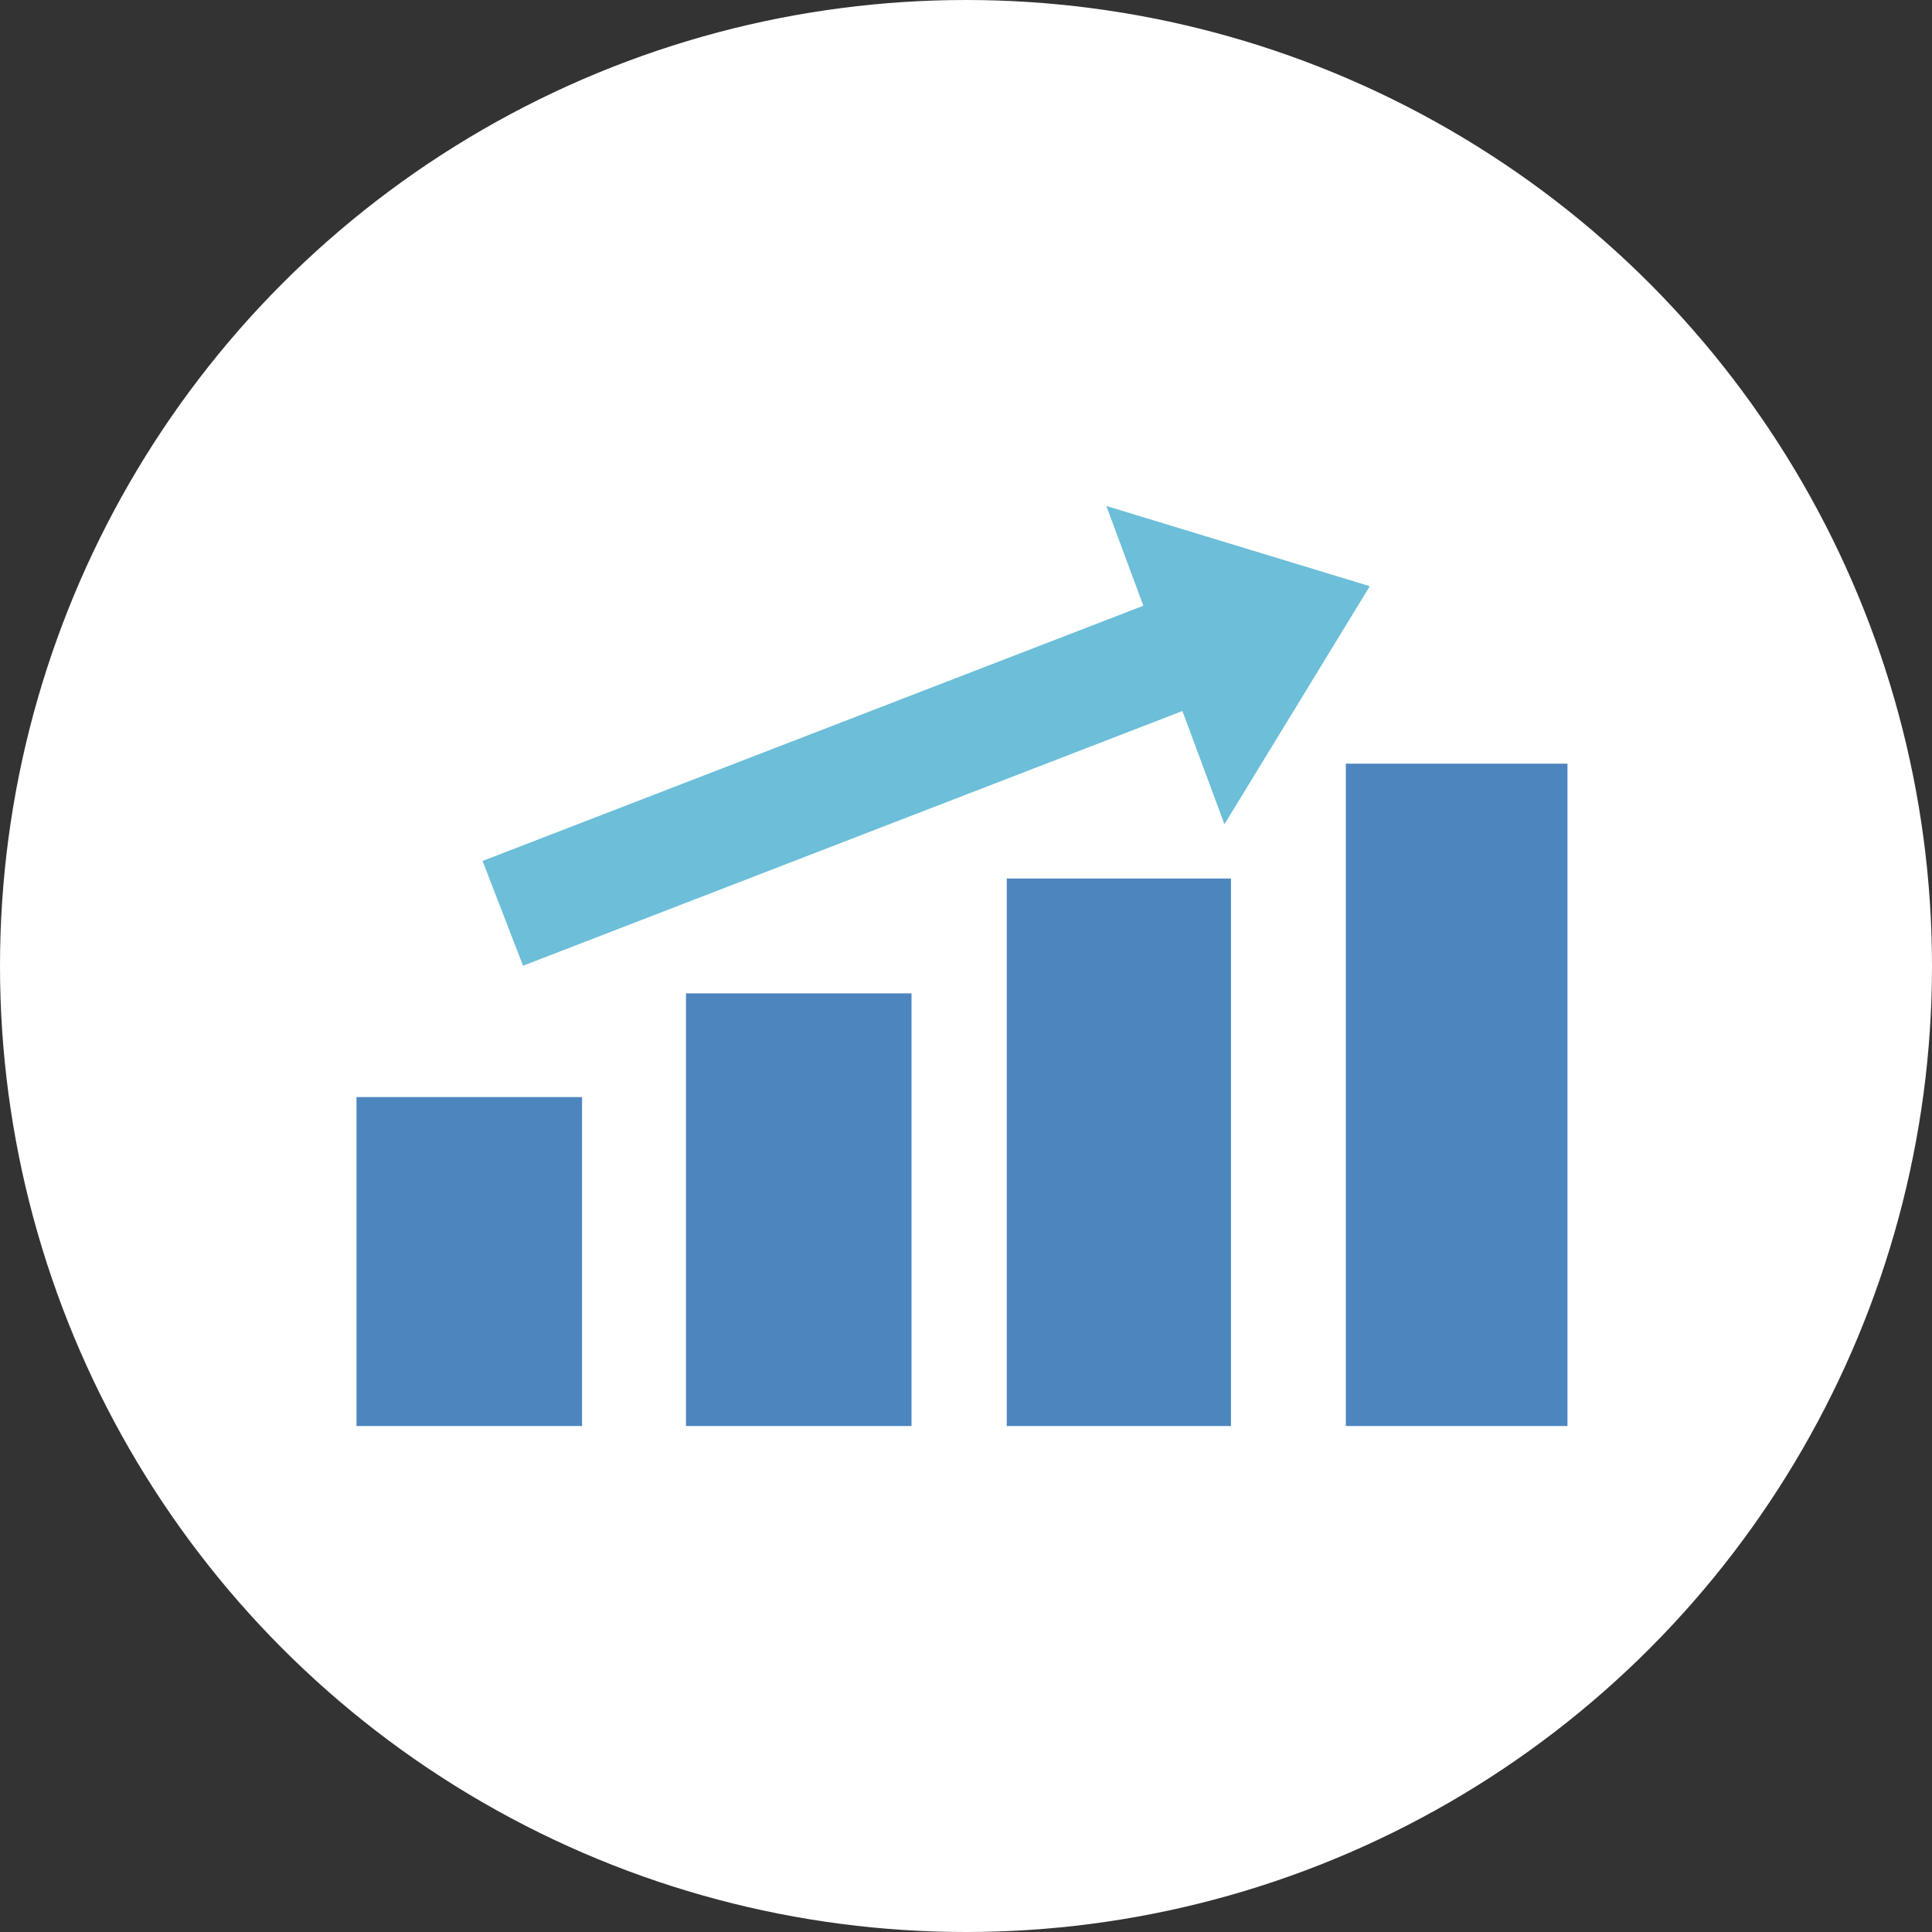 <?xml version="1.0" encoding="UTF-8"?> <svg xmlns="http://www.w3.org/2000/svg" width="168" height="168" viewBox="0 0 168 168" fill="none"><rect x="0" y="0" width="168" height="168" fill="#333333" stroke="none"/><circle cx="84" cy="84" r="84" fill="white"></circle><g clip-path="url(#clip0)"><path d="M79.263 86.377H59.65V124H79.263V86.377Z" fill="#4D86BF"></path><path d="M50.613 95.395H31V124.006H50.613V95.395Z" fill="#4D86BF"></path><path d="M107.04 76.394H87.545V124.006H107.04V76.394Z" fill="#4D86BF"></path><path d="M136.303 66.406H117.029V124H136.303V66.406Z" fill="#4D86BF"></path><path d="M106.516 49.931L41.963 74.865L45.482 83.976L110.035 59.041L106.516 49.931Z" fill="#6CBED9"></path><path d="M106.474 71.674L96.205 44L119.112 50.974L106.474 71.674Z" fill="#6CBED9"></path></g><defs><clipPath id="clip0"><rect x="31" y="44" width="105.304" height="80" fill="white"></rect></clipPath></defs></svg> 